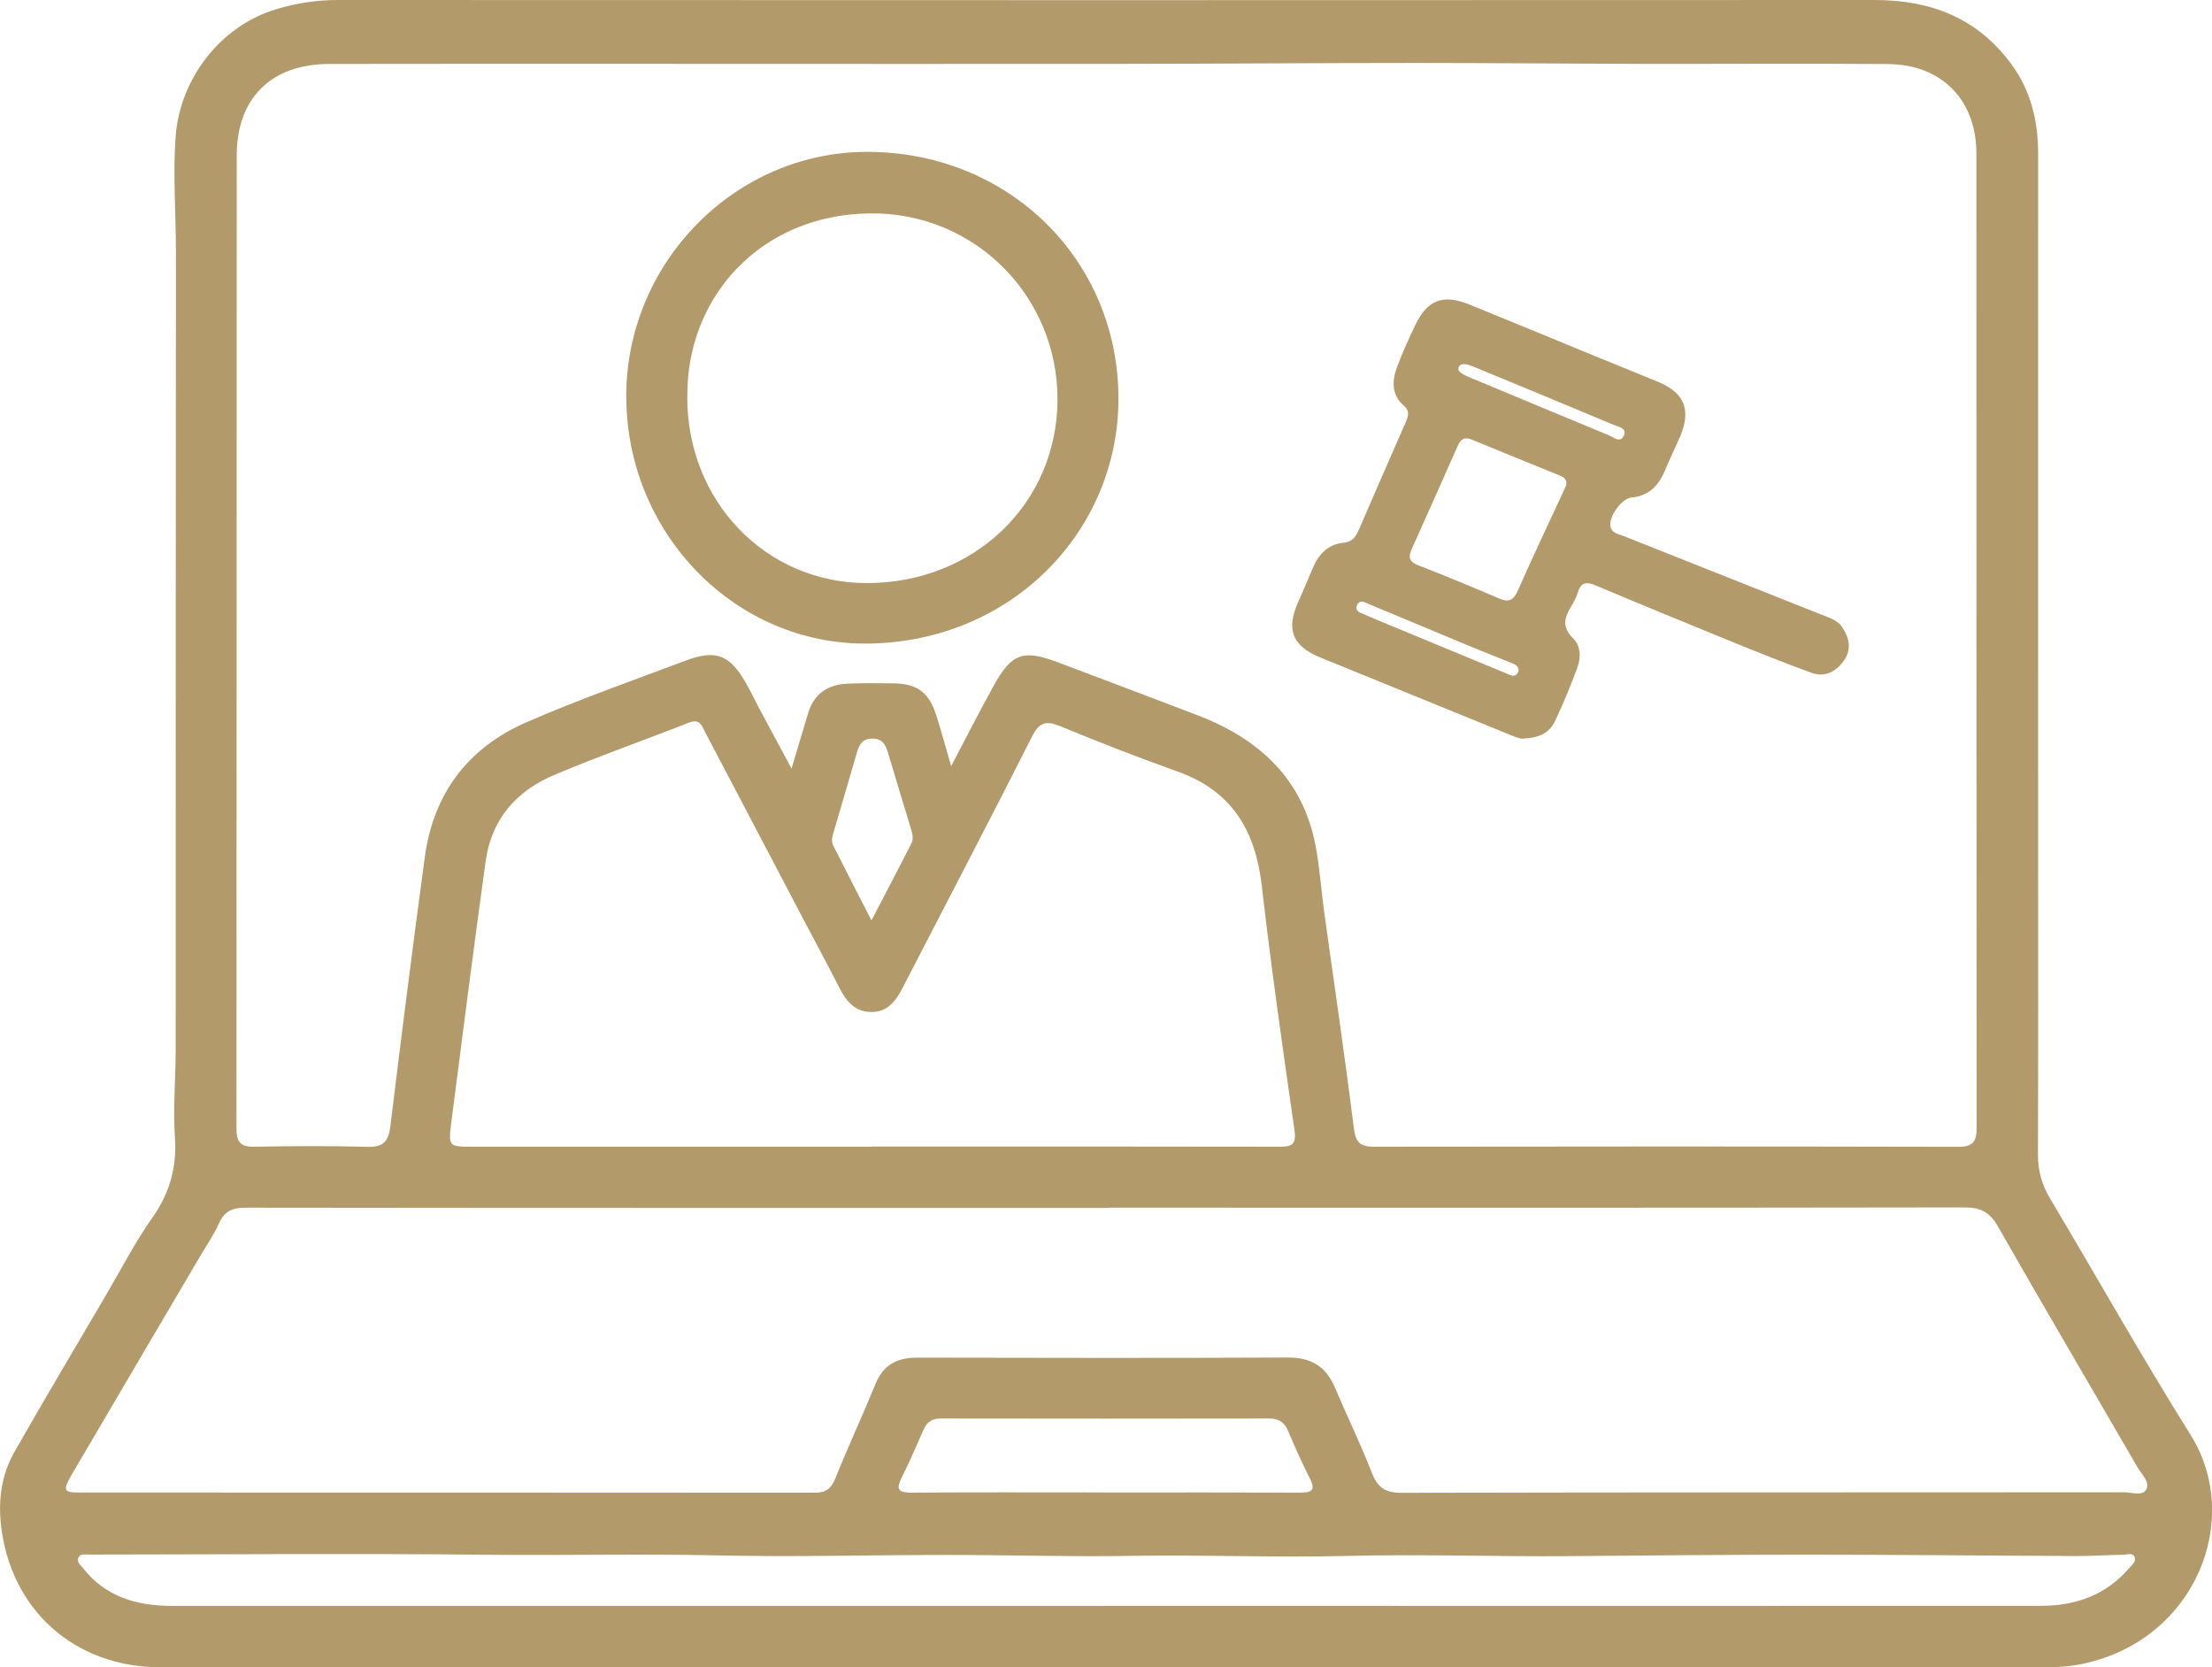 <?xml version="1.0" encoding="UTF-8"?>
<svg id="Vrstva_2" xmlns="http://www.w3.org/2000/svg" viewBox="0 0 243.52 183.56">
  <defs>
    <style>
      .cls-1 {
        fill: #b29a6a;
      }
    </style>
  </defs>
  <g id="Vrstva_1-2" data-name="Vrstva_1">
    <g id="Vrstva_1-2">
      <g>
        <path class="cls-1" d="M121.32,183.55c-34.54,0-69.08,0-103.62,0-9.53,0-16.63-6.38-17.61-15.84-.28-2.75.12-5.47,1.51-7.89,3.32-5.82,6.74-11.57,10.13-17.35,1.67-2.84,3.18-5.79,5.07-8.46,1.91-2.7,2.68-5.59,2.46-8.77-.22-3.18.07-6.34.08-9.52.01-29.28,0-58.57.03-87.85,0-4.27-.34-8.52-.04-12.8.46-6.39,4.95-12.24,11.1-14.06C32.65.33,34.9,0,37.24,0,93.61.02,149.98.03,206.36,0c6.17,0,11.29,1.95,15.04,7.02,2.19,2.96,2.98,6.31,2.98,9.93-.01,25.64,0,51.29,0,76.93,0,11.09.02,22.18-.02,33.27,0,1.75.43,3.27,1.31,4.75,5.17,8.68,10.13,17.49,15.49,26.06,5.79,9.24.62,22.48-11.74,25.18-1.52.33-3.07.43-4.65.43-34.48-.02-68.96-.01-103.45-.01h0ZM104.71,84.35c1.69-3.2,3.14-6.08,4.7-8.89,1.97-3.55,3.26-3.98,7.04-2.55,5.13,1.94,10.26,3.86,15.39,5.83,6.72,2.58,11.55,6.94,12.98,14.3.47,2.43.62,4.92.96,7.37,1.1,7.94,2.28,15.87,3.27,23.82.2,1.59.74,2.01,2.24,2.01,21.43-.03,42.86-.04,64.28.01,1.63,0,2.04-.56,2.04-2.11-.03-35.75-.02-71.51-.03-107.26,0-5.88-3.83-9.79-9.74-9.83-9.29-.07-18.59,0-27.88-.02-8.08-.02-16.16-.1-24.23-.1-10.56,0-21.12.09-31.68.1-16.11.02-32.22,0-48.33,0-13.16,0-26.33-.02-39.49.01-6.38.02-10.17,3.76-10.17,10.11-.02,35.7,0,71.39-.03,107.08,0,1.5.45,2.04,1.98,2.01,4.16-.08,8.32-.1,12.47.01,1.73.05,2.29-.6,2.49-2.23,1.21-9.9,2.46-19.8,3.8-29.68.94-6.97,4.75-12.01,11.13-14.8,5.76-2.52,11.71-4.6,17.6-6.82,3.3-1.24,4.83-.64,6.59,2.42.61,1.05,1.11,2.15,1.69,3.22,1.05,1.97,2.11,3.93,3.36,6.25.68-2.28,1.25-4.18,1.82-6.08.65-2.18,2.2-3.18,4.38-3.27,1.67-.07,3.35-.05,5.02-.03,2.6.03,3.91.99,4.71,3.5.54,1.7,1.01,3.43,1.64,5.6h0ZM122.05,132.98c-31.64,0-63.29.01-94.93-.03-1.43,0-2.38.3-3,1.7-.56,1.26-1.36,2.41-2.06,3.6-4.71,8.01-9.44,16.02-14.13,24.03-1.06,1.82-.95,2.03.87,2.03,26.97,0,53.93,0,80.9.02,1.26,0,1.82-.47,2.27-1.6,1.4-3.48,2.99-6.88,4.4-10.35.86-2.12,2.37-2.92,4.59-2.92,13.63.03,27.26.05,40.88-.01,2.53-.01,4.15,1.01,5.12,3.3,1.33,3.13,2.83,6.2,4.06,9.37.64,1.66,1.49,2.23,3.3,2.22,26.5-.06,53.01-.04,79.51-.06.84,0,2.02.44,2.44-.29.47-.82-.49-1.67-.94-2.44-5.12-8.84-10.31-17.64-15.37-26.52-.9-1.58-1.9-2.11-3.68-2.11-31.41.05-62.82.04-94.24.03h0ZM95.95,126.22c14.95,0,29.91-.01,44.86.02,1.34,0,1.94-.16,1.7-1.82-1.29-8.96-2.57-17.92-3.6-26.91-.7-6.05-3.27-10.43-9.23-12.56-4.35-1.55-8.65-3.23-12.92-4.99-1.59-.66-2.34-.48-3.16,1.16-4.66,9.22-9.46,18.37-14.19,27.55-.75,1.46-1.65,2.74-3.45,2.74s-2.78-1.15-3.54-2.64c-1.2-2.37-2.47-4.7-3.7-7.05-3.68-7-7.34-14-11.03-21-.39-.73-.59-1.67-1.87-1.16-4.94,1.95-9.96,3.7-14.84,5.77-4.14,1.74-6.88,4.88-7.51,9.45-1.33,9.59-2.55,19.2-3.79,28.8-.34,2.65-.29,2.66,2.44,2.66h43.82ZM121.49,176.78h0c18.3.01,36.61.01,54.91.01,16.11,0,32.22,0,48.33-.01,3.81,0,7.15-1.2,9.69-4.17.29-.34.77-.71.59-1.18-.21-.54-.82-.28-1.24-.27-1.73.02-3.46.15-5.19.14-9.91-.04-19.82-.15-29.73-.15-8.64,0-17.29.09-25.93.16-8.25.07-16.49-.23-24.74-.02-7.84.2-15.69-.15-23.54-.01-6.74.12-13.48-.1-20.23-.1-8.47,0-16.95.24-25.42.05-8.47-.19-16.94.02-25.42-.07-14.59-.16-29.18-.03-43.78-.02-.39,0-.87-.13-1.12.27-.32.52.18.85.44,1.19,2.49,3.2,5.96,4.19,9.81,4.19,34.18,0,68.37,0,102.55,0h0ZM121.49,164.31c7.21,0,14.42-.02,21.63.01,1.25,0,1.76-.23,1.09-1.55-.86-1.7-1.64-3.43-2.38-5.19-.41-.97-1.01-1.42-2.1-1.42-12.05.02-24.11.02-36.16,0-.93,0-1.51.35-1.88,1.19-.79,1.79-1.56,3.6-2.44,5.35-.69,1.37-.22,1.63,1.14,1.62,7.04-.05,14.07-.02,21.11-.02h0ZM95.94,101.33c1.59-3.06,3.01-5.75,4.39-8.46.28-.54.11-1.13-.06-1.69-.84-2.76-1.68-5.52-2.5-8.28-.26-.89-.6-1.59-1.73-1.59-1.12,0-1.47.69-1.72,1.59-.83,2.88-1.68,5.76-2.53,8.64-.15.51-.31,1.04-.07,1.52,1.33,2.66,2.7,5.29,4.22,8.27Z"/>
        <path class="cls-1" d="M167.67,81.33c-.18.01-.73-.15-1.27-.37-7-2.85-14-5.7-21-8.56-3.15-1.29-3.85-3.09-2.46-6.17.54-1.21,1.06-2.44,1.57-3.66.65-1.53,1.66-2.66,3.41-2.82.98-.09,1.36-.69,1.7-1.48,1.69-3.92,3.4-7.84,5.12-11.75.29-.67.51-1.26-.18-1.85-1.4-1.21-1.32-2.76-.75-4.29.59-1.56,1.28-3.09,2-4.6,1.34-2.77,3.05-3.43,5.94-2.26,4.76,1.93,9.5,3.9,14.25,5.85,2.19.9,4.39,1.77,6.57,2.68,2.87,1.2,3.63,3.08,2.41,5.96-.52,1.22-1.11,2.41-1.62,3.64-.71,1.71-1.72,2.93-3.75,3.12-1.1.1-2.46,2.08-2.33,3.08.11.88.93.94,1.54,1.19,7.24,2.88,14.48,5.75,21.72,8.63.85.34,1.78.6,2.31,1.43.74,1.15,1,2.38.18,3.57-.85,1.25-2.1,1.94-3.59,1.4-3.09-1.12-6.14-2.35-9.18-3.59-4.86-1.98-9.72-3.98-14.56-6.02-.96-.4-1.62-.44-1.98.73-.17.54-.44,1.07-.74,1.56-.75,1.22-1.06,2.29.18,3.5.88.85.9,2.15.48,3.28-.74,2-1.56,3.98-2.47,5.9-.59,1.23-1.72,1.82-3.52,1.88h0ZM172.43,53.41c.12-.81-.46-.95-.91-1.14-3.15-1.29-6.31-2.55-9.45-3.86-.86-.36-1.26-.06-1.6.7-1.68,3.8-3.37,7.59-5.07,11.37-.38.84-.26,1.36.69,1.73,3,1.18,5.99,2.4,8.96,3.68,1.13.49,1.61.13,2.08-.93,1.58-3.59,3.26-7.13,4.91-10.69.15-.31.28-.63.39-.87h0ZM161.51,40.11c-.43-.05-.74-.04-.89.25-.22.42.14.64.42.82.29.18.62.31.94.44,5.04,2.11,10.09,4.21,15.14,6.3.53.22,1.24.89,1.64.06.4-.85-.58-.99-1.09-1.2-5.14-2.16-10.31-4.29-15.46-6.42-.26-.11-.54-.19-.69-.24ZM167.19,73.85c0-.61-.49-.74-.91-.91-1.49-.61-2.99-1.19-4.48-1.81-3.72-1.54-7.43-3.11-11.15-4.65-.39-.16-.92-.5-1.22.08-.36.71.29.87.74,1.07,1.16.51,2.33.99,3.5,1.47,4.04,1.68,8.07,3.35,12.12,5.02.5.21,1.1.6,1.39-.28h0Z"/>
        <path class="cls-1" d="M68.94,43.73c-.04-14.76,11.9-26.95,26.42-27.01,15.59-.06,27.77,11.81,27.77,27.17,0,14.54-11.7,26.74-27.53,26.96-14.64.2-26.61-12.11-26.65-27.13h0ZM75.66,43.73c0,11.47,8.65,20.44,19.74,20.46,11.86.02,21-8.78,21.02-20.22.01-11.39-9.13-20.61-20.65-20.48-12.12.14-20.25,9.31-20.1,20.25h0Z"/>
      </g>
    </g>
  </g>
</svg>
